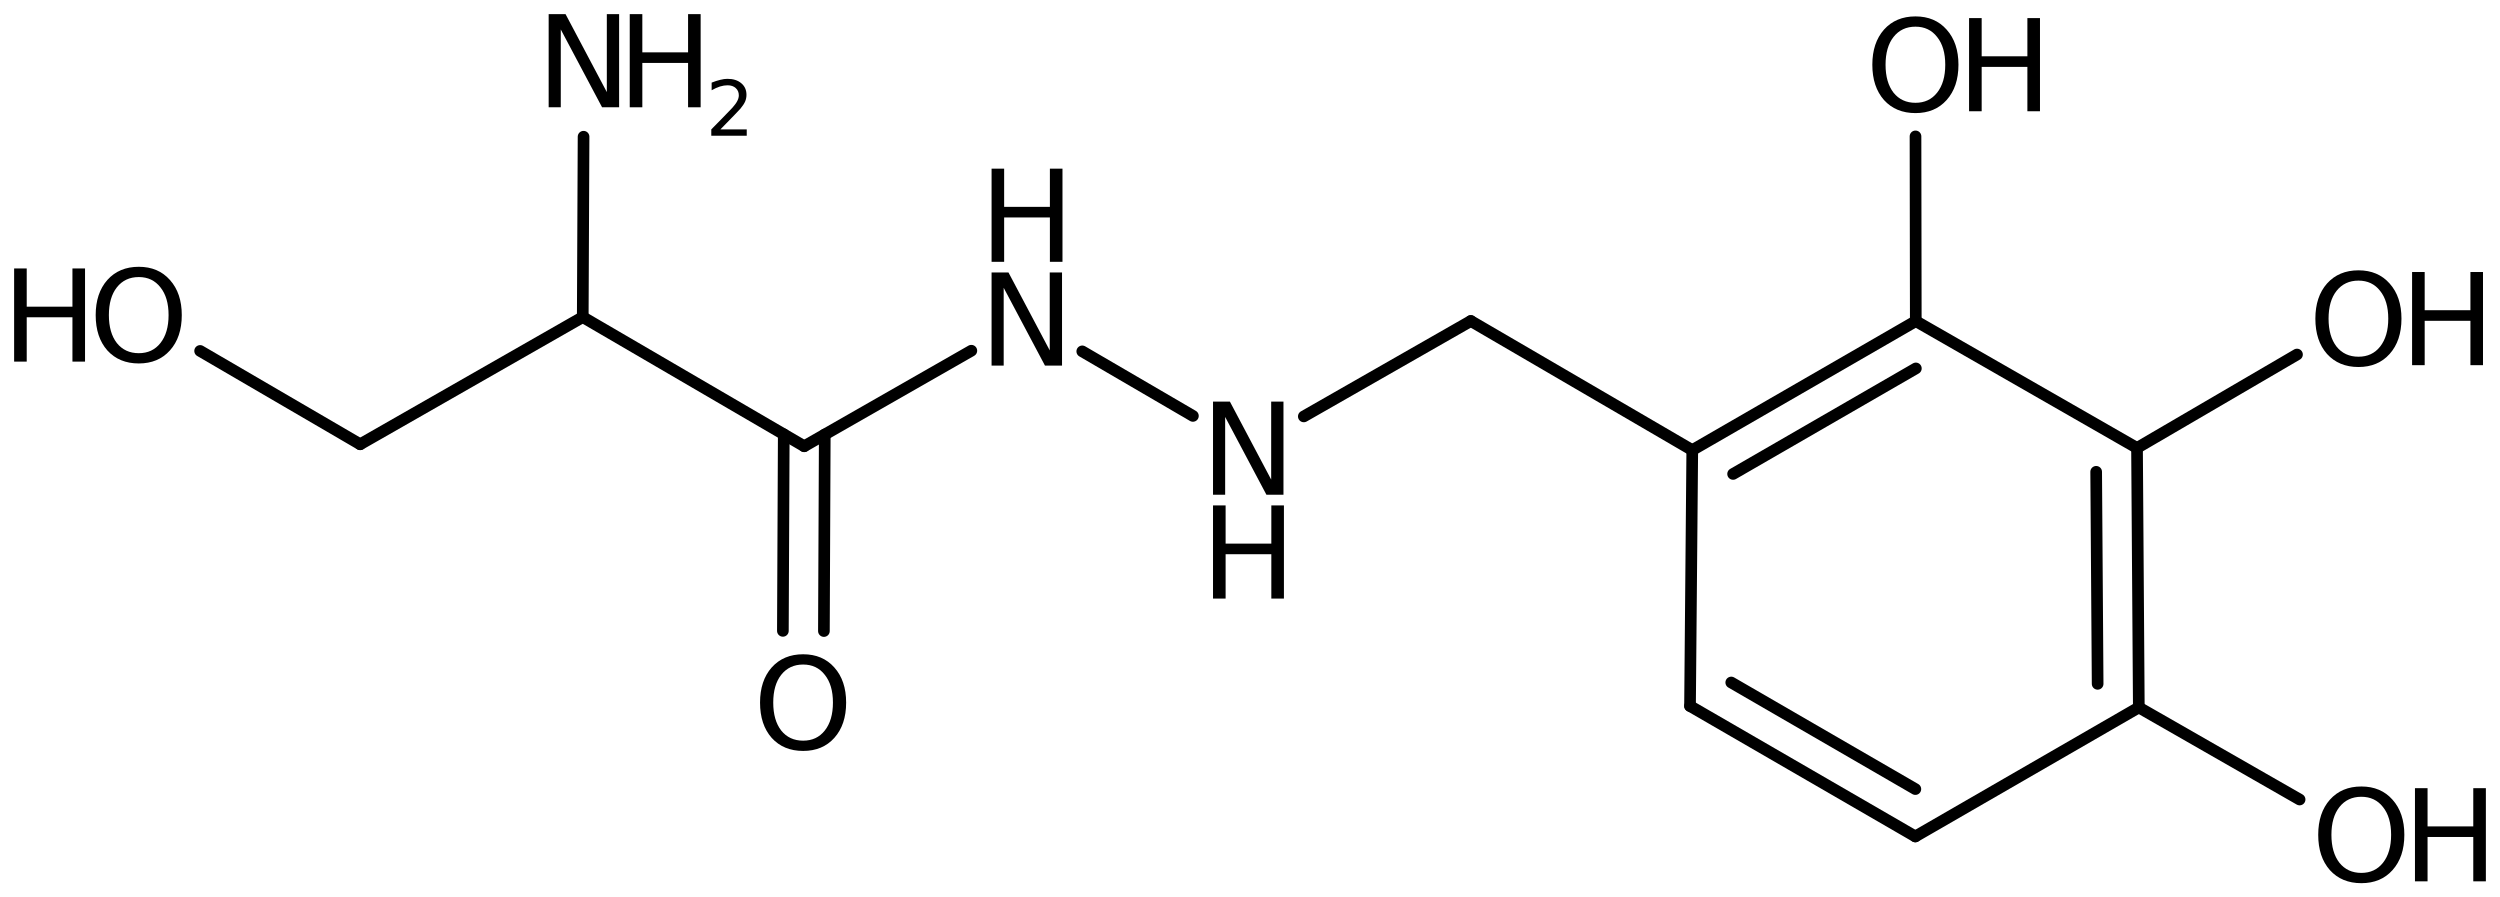 <?xml version='1.0' encoding='UTF-8'?>
<!DOCTYPE svg PUBLIC "-//W3C//DTD SVG 1.1//EN" "http://www.w3.org/Graphics/SVG/1.1/DTD/svg11.dtd">
<svg version='1.2' xmlns='http://www.w3.org/2000/svg' xmlns:xlink='http://www.w3.org/1999/xlink' width='99.077mm' height='35.561mm' viewBox='0 0 99.077 35.561'>
  <desc>Generated by the Chemistry Development Kit (http://github.com/cdk)</desc>
  <g stroke-linecap='round' stroke-linejoin='round' stroke='#000000' stroke-width='.462' fill='#000000'>
    <rect x='.0' y='.0' width='100.0' height='36.0' fill='#FFFFFF' stroke='none'/>
    <g id='mol1' class='mol'>
      <g id='mol1bnd1' class='bond'>
        <line x1='66.977' y1='27.98' x2='75.906' y2='33.149'/>
        <line x1='68.611' y1='27.048' x2='75.907' y2='31.272'/>
      </g>
      <line id='mol1bnd2' class='bond' x1='75.906' y1='33.149' x2='84.763' y2='28.036'/>
      <g id='mol1bnd3' class='bond'>
        <line x1='84.763' y1='28.036' x2='84.692' y2='17.753'/>
        <line x1='83.131' y1='27.101' x2='83.073' y2='18.698'/>
      </g>
      <line id='mol1bnd4' class='bond' x1='84.692' y1='17.753' x2='75.924' y2='12.726'/>
      <g id='mol1bnd5' class='bond'>
        <line x1='75.924' y1='12.726' x2='67.066' y2='17.839'/>
        <line x1='75.927' y1='14.601' x2='68.684' y2='18.783'/>
      </g>
      <line id='mol1bnd6' class='bond' x1='66.977' y1='27.98' x2='67.066' y2='17.839'/>
      <line id='mol1bnd7' class='bond' x1='67.066' y1='17.839' x2='58.29' y2='12.721'/>
      <line id='mol1bnd8' class='bond' x1='58.29' y1='12.721' x2='51.671' y2='16.503'/>
      <line id='mol1bnd9' class='bond' x1='47.276' y1='16.483' x2='42.891' y2='13.925'/>
      <line id='mol1bnd10' class='bond' x1='38.495' y1='13.899' x2='31.872' y2='17.685'/>
      <g id='mol1bnd11' class='bond'>
        <line x1='32.686' y1='17.219' x2='32.652' y2='25.009'/>
        <line x1='31.061' y1='17.212' x2='31.026' y2='25.002'/>
      </g>
      <line id='mol1bnd12' class='bond' x1='31.872' y1='17.685' x2='23.095' y2='12.566'/>
      <line id='mol1bnd13' class='bond' x1='23.095' y1='12.566' x2='14.274' y2='17.607'/>
      <line id='mol1bnd14' class='bond' x1='14.274' y1='17.607' x2='7.931' y2='13.908'/>
      <line id='mol1bnd15' class='bond' x1='23.095' y1='12.566' x2='23.127' y2='5.418'/>
      <line id='mol1bnd16' class='bond' x1='75.924' y1='12.726' x2='75.913' y2='5.405'/>
      <line id='mol1bnd17' class='bond' x1='84.692' y1='17.753' x2='91.032' y2='14.05'/>
      <line id='mol1bnd18' class='bond' x1='84.763' y1='28.036' x2='91.135' y2='31.685'/>
      <g id='mol1atm8' class='atom'>
        <path d='M48.073 15.916h.669l1.636 3.09v-3.09h.487v3.692h-.675l-1.636 -3.084v3.084h-.481v-3.692z' stroke='none'/>
        <path d='M48.073 20.03h.499v1.514h1.812v-1.514h.499v3.692h-.499v-1.758h-1.812v1.758h-.499v-3.692z' stroke='none'/>
      </g>
      <g id='mol1atm9' class='atom'>
        <path d='M39.297 10.797h.669l1.636 3.09v-3.09h.487v3.692h-.676l-1.636 -3.083v3.083h-.48v-3.692z' stroke='none'/>
        <path d='M39.297 6.684h.498v1.514h1.813v-1.514h.499v3.692h-.499v-1.758h-1.813v1.758h-.498v-3.692z' stroke='none'/>
      </g>
      <path id='mol1atm11' class='atom' d='M31.83 26.336q-.548 .0 -.87 .408q-.316 .401 -.316 1.1q-.0 .7 .316 1.107q.322 .402 .87 .402q.541 -.0 .857 -.402q.323 -.407 .323 -1.107q-.0 -.699 -.323 -1.1q-.316 -.408 -.857 -.408zM31.83 25.929q.772 -.0 1.235 .523q.468 .523 .468 1.392q-.0 .876 -.468 1.399q-.463 .517 -1.235 .517q-.779 .0 -1.247 -.517q-.462 -.523 -.462 -1.399q-.0 -.869 .462 -1.392q.468 -.523 1.247 -.523z' stroke='none'/>
      <g id='mol1atm14' class='atom'>
        <path d='M5.501 10.98q-.548 .0 -.87 .408q-.316 .401 -.316 1.1q-.0 .7 .316 1.107q.322 .402 .87 .402q.541 -.0 .857 -.402q.323 -.407 .323 -1.107q-.0 -.699 -.323 -1.1q-.316 -.408 -.857 -.408zM5.501 10.573q.772 -.0 1.234 .523q.469 .523 .469 1.392q-.0 .876 -.469 1.399q-.462 .517 -1.234 .517q-.779 .0 -1.247 -.517q-.462 -.523 -.462 -1.399q-.0 -.869 .462 -1.392q.468 -.523 1.247 -.523z' stroke='none'/>
        <path d='M.56 10.639h.499v1.515h1.812v-1.515h.499v3.692h-.499v-1.757h-1.812v1.757h-.499v-3.692z' stroke='none'/>
      </g>
      <g id='mol1atm15' class='atom'>
        <path d='M21.744 .56h.669l1.636 3.09v-3.09h.487v3.692h-.675l-1.637 -3.084v3.084h-.48v-3.692z' stroke='none'/>
        <path d='M24.957 .56h.499v1.515h1.813v-1.515h.498v3.692h-.498v-1.758h-1.813v1.758h-.499v-3.692z' stroke='none'/>
        <path d='M28.55 5.128h1.044v.252h-1.405v-.252q.171 -.175 .463 -.471q.296 -.299 .373 -.387q.142 -.16 .197 -.273q.058 -.114 .058 -.219q.0 -.179 -.124 -.289q-.12 -.109 -.321 -.109q-.143 -.0 -.299 .047q-.154 .048 -.333 .15v-.303q.183 -.073 .34 -.11q.157 -.04 .284 -.04q.347 .0 .552 .176q.204 .171 .204 .459q-.0 .135 -.051 .259q-.051 .121 -.186 .285q-.037 .044 -.238 .252q-.197 .204 -.558 .573z' stroke='none'/>
      </g>
      <g id='mol1atm16' class='atom'>
        <path d='M75.912 1.057q-.548 .0 -.87 .408q-.316 .401 -.316 1.101q-.0 .699 .316 1.107q.322 .401 .87 .401q.541 .0 .857 -.401q.323 -.408 .323 -1.107q-.0 -.7 -.323 -1.101q-.316 -.408 -.857 -.408zM75.912 .65q.772 -.0 1.234 .523q.469 .523 .469 1.393q-.0 .875 -.469 1.399q-.462 .517 -1.234 .517q-.779 -.0 -1.247 -.517q-.463 -.524 -.463 -1.399q.0 -.87 .463 -1.393q.468 -.523 1.247 -.523z' stroke='none'/>
        <path d='M78.036 .717h.499v1.514h1.812v-1.514h.499v3.692h-.499v-1.758h-1.812v1.758h-.499v-3.692z' stroke='none'/>
      </g>
      <g id='mol1atm17' class='atom'>
        <path d='M93.469 11.121q-.548 -.0 -.87 .407q-.316 .401 -.316 1.101q-.0 .699 .316 1.107q.322 .401 .87 .401q.541 .0 .857 -.401q.323 -.408 .323 -1.107q-.0 -.7 -.323 -1.101q-.316 -.407 -.857 -.407zM93.469 10.713q.772 .0 1.234 .523q.469 .523 .469 1.393q-.0 .876 -.469 1.399q-.462 .517 -1.234 .517q-.779 -.0 -1.247 -.517q-.462 -.523 -.462 -1.399q-.0 -.87 .462 -1.393q.468 -.523 1.247 -.523z' stroke='none'/>
        <path d='M95.593 10.78h.499v1.514h1.813v-1.514h.498v3.692h-.498v-1.758h-1.813v1.758h-.499v-3.692z' stroke='none'/>
      </g>
      <g id='mol1atm18' class='atom'>
        <path d='M93.582 31.577q-.547 -.0 -.869 .407q-.317 .402 -.317 1.101q.0 .7 .317 1.107q.322 .402 .869 .402q.542 -.0 .858 -.402q.322 -.407 .322 -1.107q.0 -.699 -.322 -1.101q-.316 -.407 -.858 -.407zM93.582 31.169q.773 .0 1.235 .523q.469 .523 .469 1.393q-.0 .876 -.469 1.399q-.462 .517 -1.235 .517q-.778 .0 -1.246 -.517q-.463 -.523 -.463 -1.399q.0 -.87 .463 -1.393q.468 -.523 1.246 -.523z' stroke='none'/>
        <path d='M95.707 31.236h.499v1.515h1.812v-1.515h.499v3.692h-.499v-1.758h-1.812v1.758h-.499v-3.692z' stroke='none'/>
      </g>
    </g>
  </g>
</svg>
